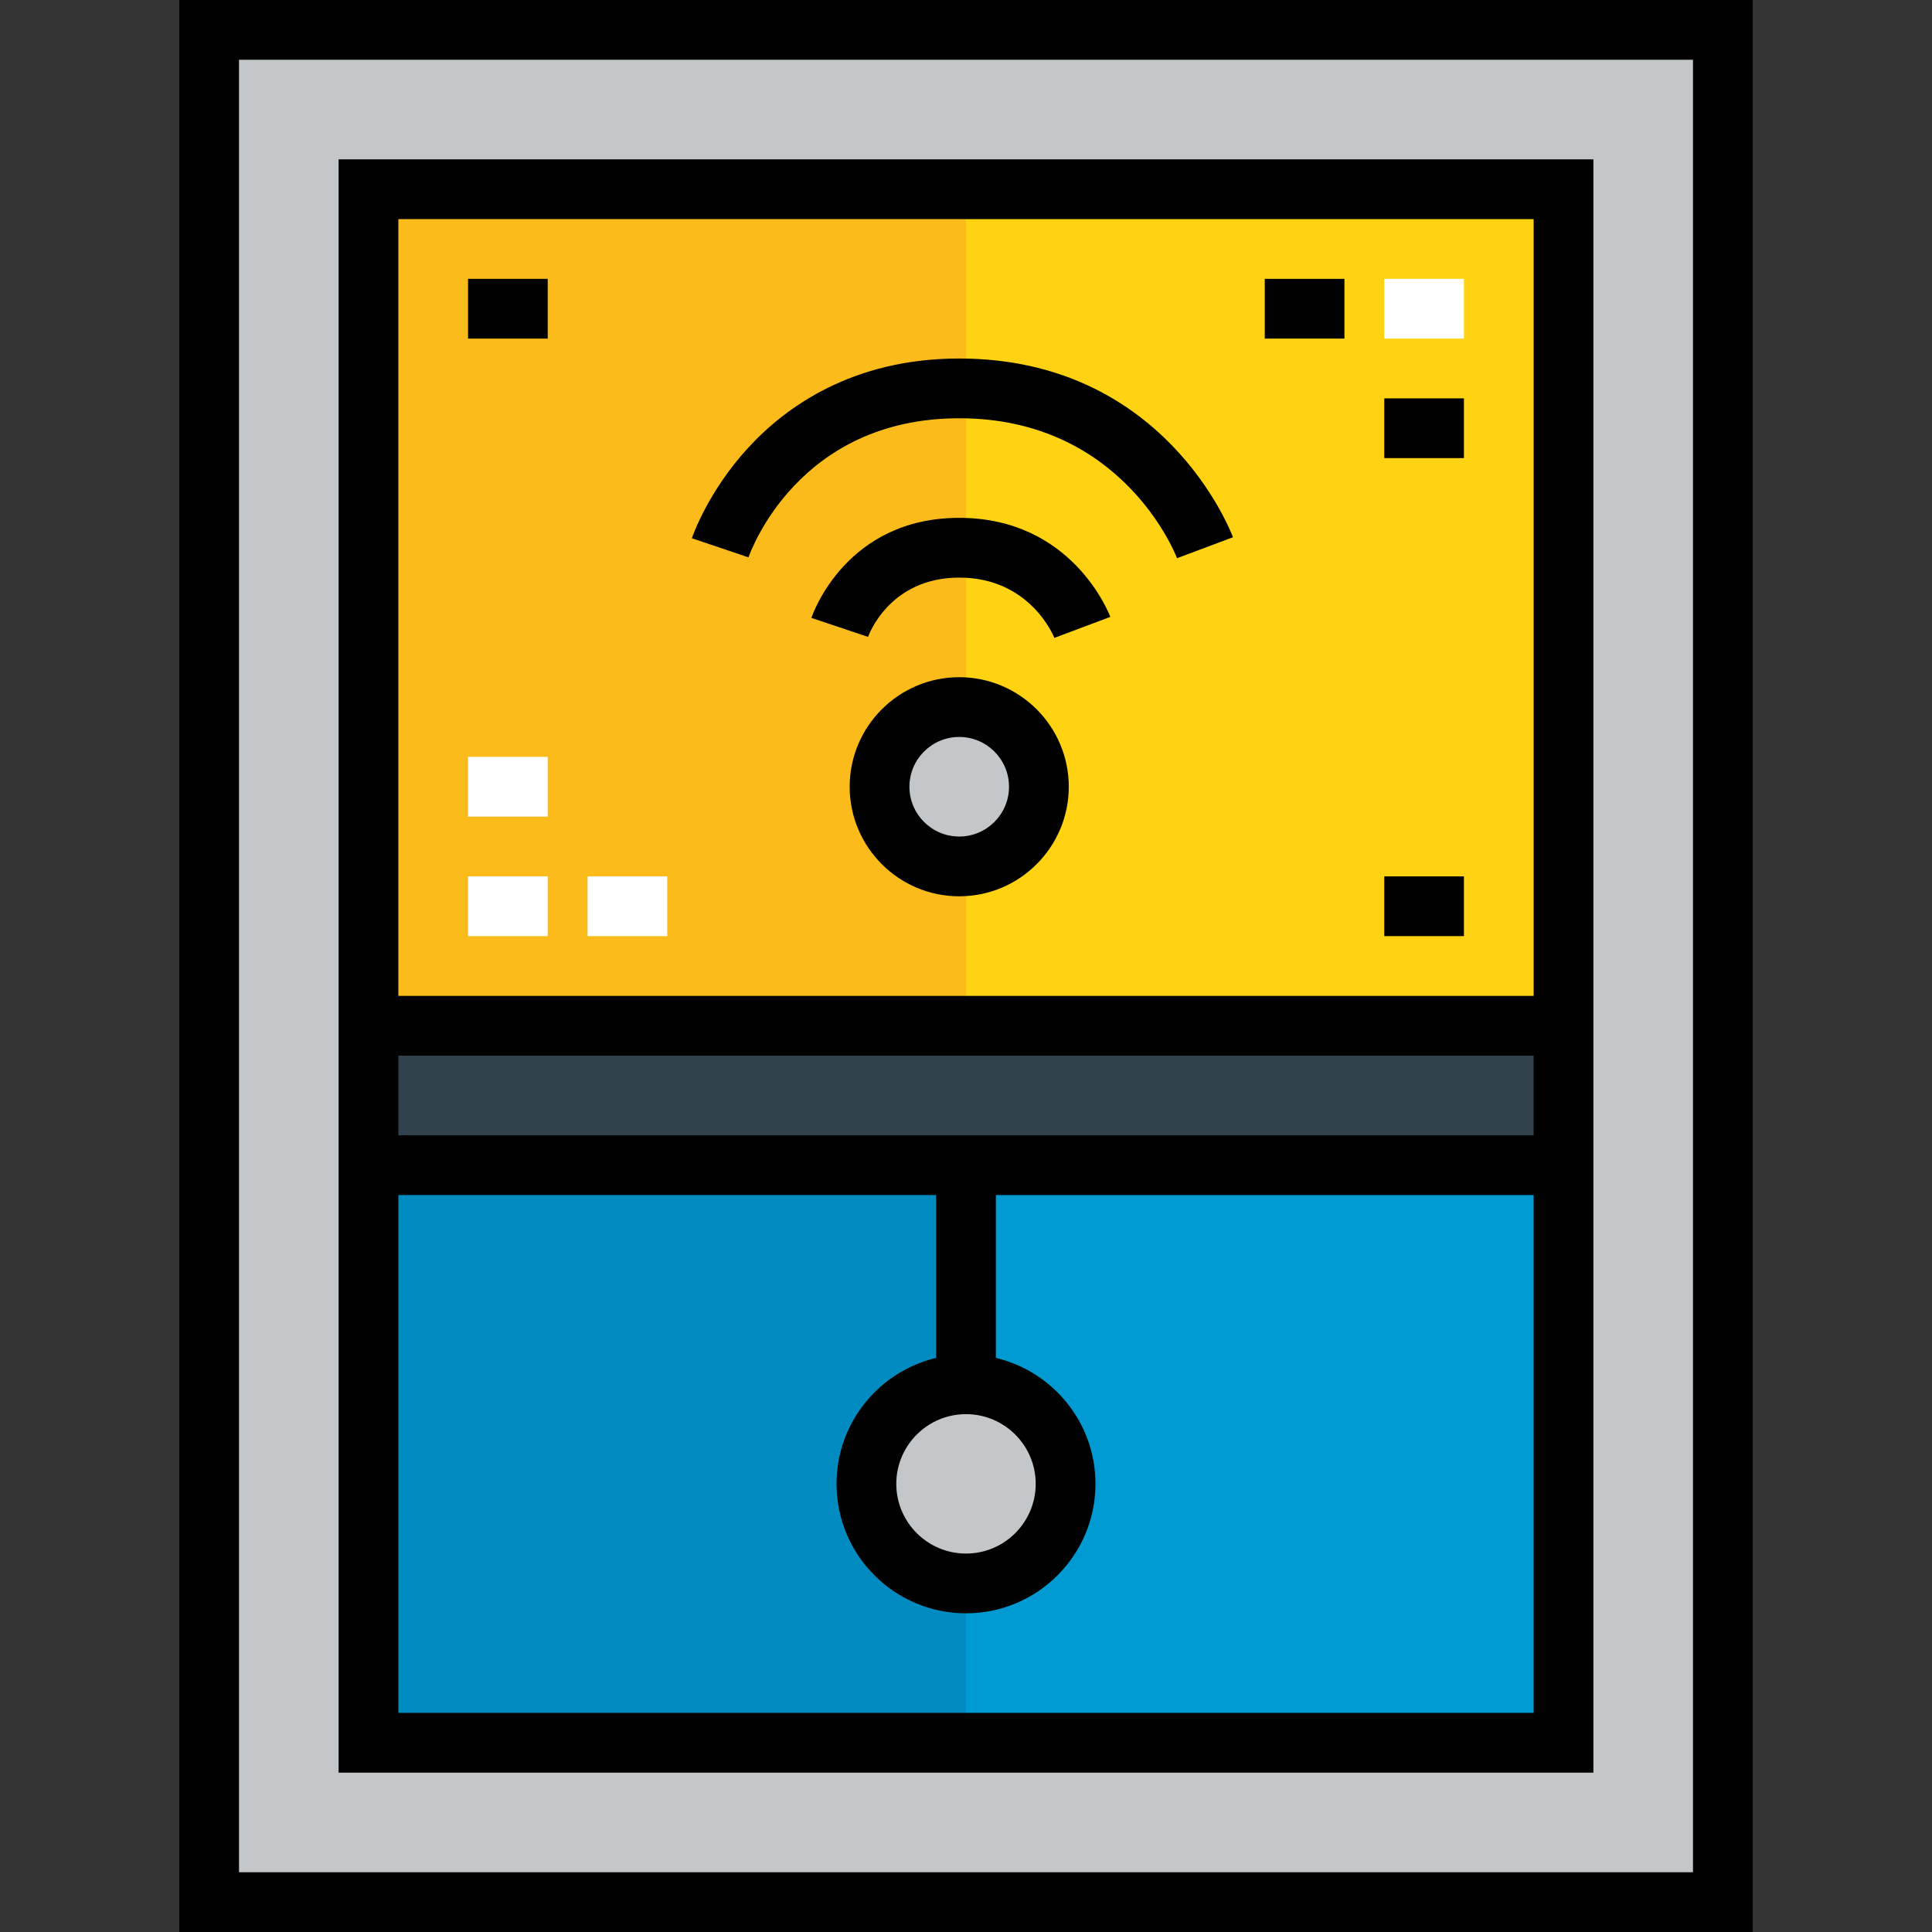 <?xml version="1.0" encoding="iso-8859-1"?>
<!-- Uploaded to: SVG Repo, www.svgrepo.com, Generator: SVG Repo Mixer Tools -->
<svg version="1.1" id="Layer_1" xmlns="http://www.w3.org/2000/svg" xmlns:xlink="http://www.w3.org/1999/xlink" 
	 viewBox="0 0 512 512" xml:space="preserve">
<rect x="0" y="0" width="512" height="512" fill="#333333" stroke="none"/>
<g>
	<path style="fill:#C3C7C9;" d="M256,366.845c14.568,0,26.392,11.824,26.392,26.392S270.568,419.629,256,419.629
		s-26.392-11.824-26.392-26.392S241.432,366.845,256,366.845z"/>
	<path style="fill:#C3C7C9;" d="M254.205,187.381c11.718,0,21.113,9.501,21.113,21.113c0,11.612-9.395,21.113-21.113,21.113
		c-11.612,0-21.113-9.501-21.113-21.113C233.092,196.882,242.593,187.381,254.205,187.381z"/>
</g>
<polygon style="fill:#31424D;" points="414.351,271.835 414.351,308.784 256,308.784 97.649,308.784 97.649,271.835 "/>
<path style="fill:#FFD311;" d="M414.351,50.144v221.691H97.649V50.144H414.351z M275.319,208.495
	c0-11.612-9.395-21.113-21.113-21.113c-11.612,0-21.113,9.501-21.113,21.113c0,11.612,9.501,21.113,21.113,21.113
	C265.923,229.608,275.319,220.107,275.319,208.495z"/>
<path style="fill:#009AD2;" d="M256,366.845c-14.568,0-26.392,11.824-26.392,26.392s11.824,26.392,26.392,26.392
	s26.392-11.824,26.392-26.392S270.568,366.845,256,366.845z M256,308.784h158.351v153.072H97.649V308.784H256z"/>
<path style="fill:#C3C7C9;" d="M456.577,7.918v496.165H55.423V7.918H456.577z M414.351,461.856V308.784v-36.948V50.144H97.649
	v221.691v36.948v153.072H414.351z"/>
<path style="fill:#FABB1B;" d="M254.205,229.608c-11.612,0-21.113-9.501-21.113-21.113c0-11.612,9.501-21.113,21.113-21.113
	c0.615,0,1.193,0.13,1.795,0.181V50.144H97.649v221.691H256v-42.407C255.398,229.478,254.821,229.608,254.205,229.608z"/>
<path style="fill:#008CC1;" d="M97.649,461.856H256v-42.227c-14.568,0-26.392-11.824-26.392-26.392s11.824-26.392,26.392-26.392
	v-58.062H97.649V461.856z"/>
<path d="M47.505,0v512h416.99V0H47.505z M448.66,496.165H63.34V15.835h385.32V496.165z"/>
<path d="M422.268,42.227H89.732v427.546h332.536V42.227z M406.433,58.062v205.856H105.567V58.062H406.433z M256,374.763
	c10.186,0,18.474,8.288,18.474,18.474c0,10.186-8.288,18.474-18.474,18.474c-10.186,0-18.474-8.288-18.474-18.474
	C237.526,383.051,245.814,374.763,256,374.763z M105.567,300.866v-21.113h300.866v21.113H105.567z M105.567,453.938V316.701h142.515
	v43.159c-15.112,3.585-26.392,17.184-26.392,33.377c0,18.919,15.392,34.309,34.309,34.309c18.918,0,34.309-15.391,34.309-34.309
	c0-16.193-11.28-29.792-26.392-33.377v-43.159h142.515v137.237H105.567z"/>
<path d="M254.205,110.845c42.976,0,57.151,35.604,57.722,37.09l14.827-5.561c-0.726-1.934-18.386-47.364-72.549-47.364
	c-28.289,0-46.041,12.876-55.952,23.679c-10.701,11.663-14.73,23.455-14.896,23.951l15.004,5.062
	C198.881,146.197,211.551,110.845,254.205,110.845z"/>
<path d="M254.205,137.237c-29.95,0-38.815,25.433-39.177,26.515l15.015,5.031c0.053-0.157,5.48-15.712,24.163-15.712
	c18.686,0,24.972,15.382,25.207,15.977l14.827-5.561C293.837,162.417,284.052,137.237,254.205,137.237z"/>
<path d="M254.205,179.464c-16.008,0-29.031,13.024-29.031,29.031s13.023,29.031,29.031,29.031s29.031-13.024,29.031-29.031
	S270.212,179.464,254.205,179.464z M254.205,221.691c-7.277,0-13.196-5.919-13.196-13.196c0-7.277,5.919-13.196,13.196-13.196
	c7.277,0,13.196,5.919,13.196,13.196C267.401,215.772,261.481,221.691,254.205,221.691z"/>
<rect x="124.041" y="73.897" width="21.113" height="15.835"/>
<g>
	<rect x="124.041" y="232.247" style="fill:#FFFFFF;" width="21.113" height="15.835"/>
	<rect x="124.041" y="200.577" style="fill:#FFFFFF;" width="21.113" height="15.835"/>
	<rect x="155.711" y="232.247" style="fill:#FFFFFF;" width="21.113" height="15.835"/>
</g>
<rect x="335.175" y="73.897" width="21.113" height="15.835"/>
<rect x="366.845" y="105.567" width="21.113" height="15.835"/>
<rect x="366.845" y="232.247" width="21.113" height="15.835"/>
<rect x="366.845" y="73.897" style="fill:#FFFFFF;" width="21.113" height="15.835"/>
</svg>